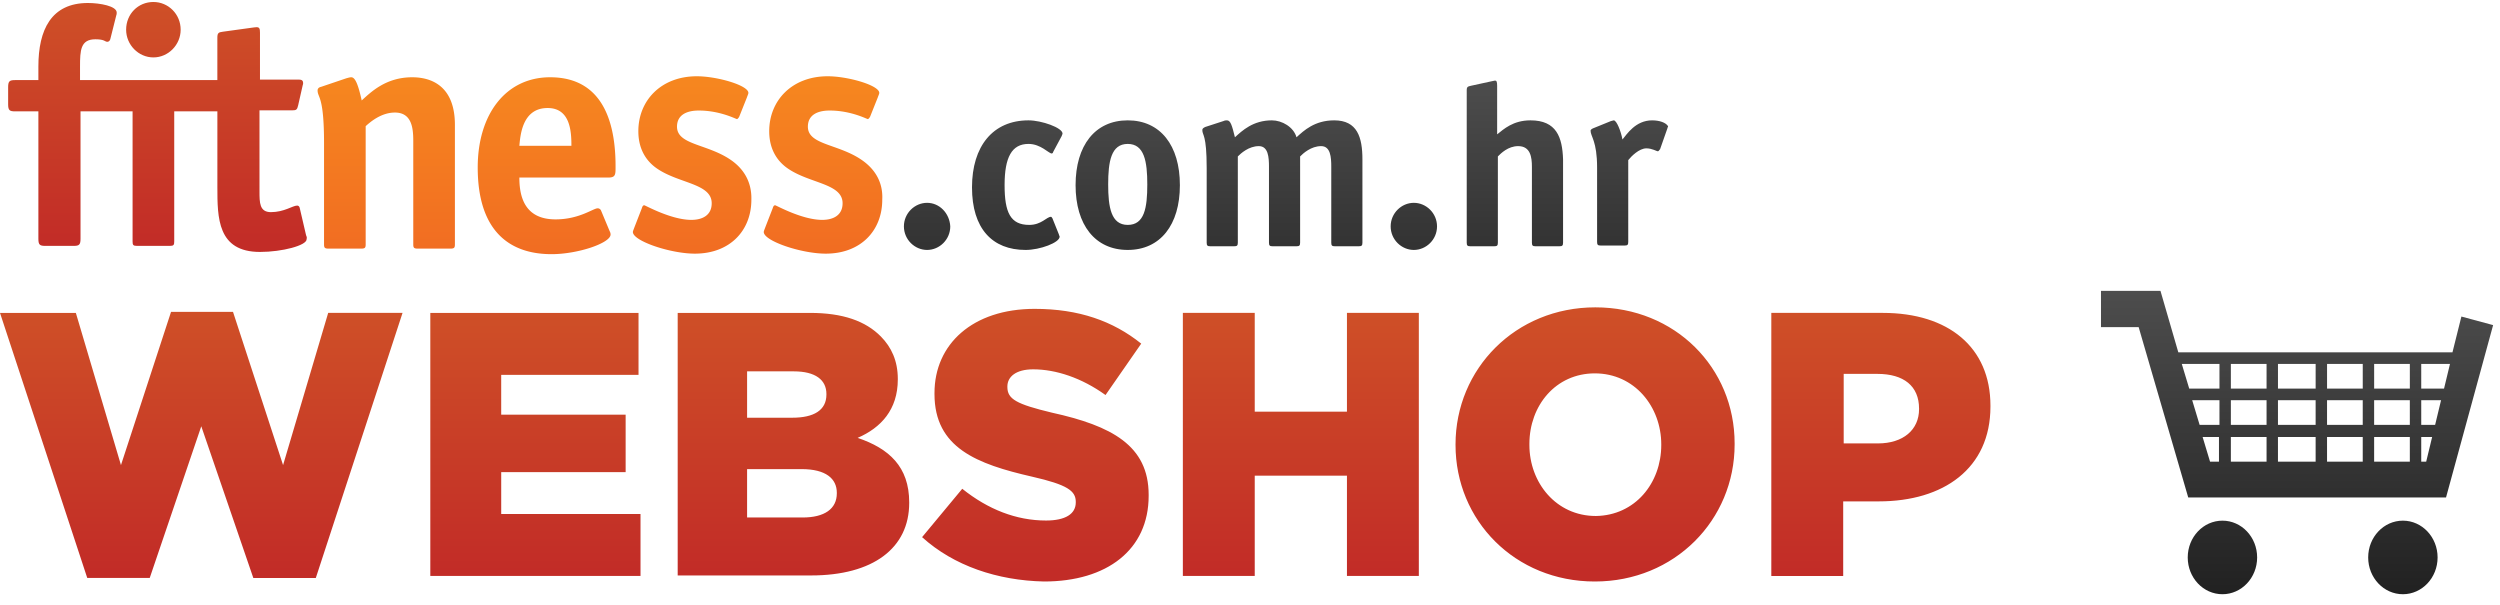 <svg width="215" height="52" viewBox="0 0 215 52" xmlns="http://www.w3.org/2000/svg"><defs><linearGradient x1="49.943%" y1=".097%" x2="49.943%" y2="100.211%" id="a"><stop stop-color="#4D4D4D" offset="0%"/><stop stop-color="#212121" offset="100%"/></linearGradient><linearGradient x1="50.027%" y1="-.017%" x2="50.027%" y2="96.364%" id="b"><stop stop-color="#CF5027" offset="0%"/><stop stop-color="#C22C27" offset="100%"/></linearGradient><linearGradient x1="50.027%" y1="-.017%" x2="50.027%" y2="96.364%" id="c"><stop stop-color="#CF5027" offset="0%"/><stop stop-color="#C22C27" offset="100%"/></linearGradient><linearGradient x1="50.08%" y1=".502%" x2="50.08%" y2="100.457%" id="d"><stop stop-color="#F6871F" offset="0%"/><stop stop-color="#F16C22" offset="100%"/></linearGradient><linearGradient x1="49.87%" y1="-.306%" x2="49.87%" y2="97.414%" id="e"><stop stop-color="#4D4D4D" offset="0%"/><stop stop-color="#333" offset="100%"/></linearGradient></defs><g fill="none"><path d="M211.68 27.223l-.768 3.077h-23.577l-1.535-5.287h-5.116v3.12h3.24l4.264 14.65h22.17l4.05-14.823-2.729-.737zm-.981 4.074l-.512 2.124h-1.961v-2.124h2.473zm-22.17 3.12h2.345v2.124h-1.706l-.64-2.123zm3.325 0h3.07v2.124h-3.07v-2.123zm4.05 0h3.24v2.124h-3.24v-2.123zm4.221 0h3.07v2.124h-3.07v-2.123zm4.05 0h3.07v2.124h-3.07v-2.123zm4.051 0h1.705l-.511 2.124h-1.194v-2.123zm-.98-3.12v2.124h-3.07v-2.124h3.07zm-4.05 0v2.124h-3.07v-2.124h3.07zm-4.051 0v2.124h-3.24v-2.124h3.24zm-4.221 0v2.124h-3.07v-2.124h3.07zm-4.05 0v2.124h-2.601l-.64-2.124h3.24zm-.81 8.408l-.64-2.124h1.407v2.124h-.767zm1.79 0v-2.124h3.07v2.124h-3.07zm4.05 0v-2.124h3.24v2.124h-3.24zm4.221 0v-2.124h3.07v2.124h-3.07zm4.05 0v-2.124h3.07v2.124h-3.07zm4.051 0v-2.124h.938l-.512 2.124h-.426zM191.13 51.103c-1.649 0-2.985-1.416-2.985-3.163 0-1.748 1.336-3.164 2.985-3.164 1.648 0 2.984 1.416 2.984 3.164 0 1.747-1.336 3.163-2.984 3.163zm15.519 0c-1.649 0-2.985-1.416-2.985-3.163 0-1.748 1.336-3.164 2.985-3.164 1.648 0 2.984 1.416 2.984 3.164 0 1.747-1.336 3.163-2.984 3.163z" fill="url(#a)"/><path d="M0 26.91h6.523l3.88 13.088 4.306-13.176h5.33l4.305 13.176 3.88-13.089h6.395l-7.46 22.797h-5.373L17.31 36.66l-4.434 13.045H7.504L0 26.909zm37.007 0h17.906v5.33h-11.81v3.424h10.702v4.94H43.104v3.598h11.98v5.33H37.007V26.91zm21.232 0h11.426c2.814 0 4.775.693 6.097 2.036.895.91 1.45 2.08 1.45 3.64v.044c0 2.6-1.45 4.16-3.454 5.027 2.686.91 4.434 2.47 4.434 5.548v.043c0 3.9-3.112 6.241-8.442 6.241H58.281V26.91h-.042zm9.891 9.014c1.876 0 2.942-.65 2.942-1.994v-.043c0-1.214-.938-1.95-2.814-1.95H64.25v3.987h3.88zm.895 8.581c1.876 0 2.942-.737 2.942-2.08v-.044c0-1.213-.938-2.037-3.027-2.037h-4.69v4.161h4.775zm10.275 1.69l3.454-4.16c2.217 1.777 4.647 2.73 7.205 2.73 1.663 0 2.558-.563 2.558-1.56v-.043c0-.954-.725-1.474-3.752-2.167-4.732-1.084-8.399-2.47-8.399-7.108V33.8c0-4.204 3.283-7.238 8.612-7.238 3.795 0 6.737 1.04 9.167 2.99l-3.07 4.421c-2.046-1.473-4.263-2.21-6.224-2.21-1.493 0-2.217.65-2.217 1.474v.043c0 1.04.767 1.474 3.837 2.21 5.116 1.127 8.313 2.817 8.313 7.065v.086c0 4.638-3.58 7.368-8.996 7.368-4.007-.086-7.759-1.343-10.488-3.814zm22.426-19.286h6.182v8.495h7.93v-8.495h6.182v22.624h-6.182v-8.625h-7.93v8.625h-6.182V26.909zm23.45 11.355v-.043c0-6.501 5.158-11.789 12.022-11.789s11.98 5.201 11.98 11.702v.087c0 6.5-5.158 11.788-12.022 11.788-6.865 0-11.98-5.244-11.98-11.745zm17.693 0v-.043c0-3.25-2.303-6.111-5.713-6.111-3.369 0-5.628 2.774-5.628 6.067v.087c0 3.25 2.302 6.111 5.713 6.111 3.368-.043 5.628-2.817 5.628-6.11zm9.507-11.355h9.55c5.628 0 9.252 2.947 9.252 7.975v.086c0 5.331-4.05 8.148-9.593 8.148h-3.07v6.415h-6.182V26.909h.043zm9.124 11.225c2.174 0 3.539-1.17 3.539-2.947v-.043c0-1.95-1.322-2.99-3.582-2.99h-2.899v5.98h2.942z" fill="url(#b)"/><path d="M13.192 4.938c1.28 0 2.345-1.083 2.345-2.383 0-1.344-1.066-2.384-2.345-2.384-1.321 0-2.345 1.04-2.345 2.384 0 1.3 1.066 2.383 2.345 2.383zm13.132 15.3l-.555-2.384c-.042-.13-.127-.174-.213-.174-.383 0-1.108.564-2.26.564-.98 0-.98-.824-.98-1.777V9.489h2.814c.341 0 .426-.043.512-.433l.383-1.69c.043-.13.043-.174.043-.217 0-.304-.213-.304-.47-.304h-3.24v-4.03c0-.347-.042-.477-.298-.477-.17 0-.298.043-.383.043l-2.516.347c-.384.043-.469.13-.469.52v3.64H6.882v-1.17c0-1.387.043-2.34 1.322-2.34.81 0 .81.217 1.023.217.128 0 .213-.087.256-.217l.512-2.037c.042-.087.042-.173.042-.26 0-.563-1.45-.823-2.473-.823-3.154 0-4.263 2.297-4.263 5.46v1.17H1.297c-.469 0-.597.087-.597.607V8.97c0 .52.128.607.597.607h2.004V20.54c0 .52.128.606.597.606h2.43c.47 0 .597-.086.597-.606V9.576h4.477v11.181c0 .304.042.39.383.39H14.6c.341 0 .384-.086.384-.39V9.576h3.71v6.5c0 2.644 0 5.591 3.666 5.591 1.918 0 4.007-.563 4.007-1.083.043-.217 0-.217-.042-.347z" fill="url(#c)"/><path d="M35.456 6.645c-2.26 0-3.539 1.257-4.349 1.994-.298-1.343-.554-1.994-.895-1.994-.128 0-.256.044-.426.087l-2.175.737c-.213.043-.298.173-.298.303 0 .65.554.434.554 4.508v8.711c0 .303.043.39.384.39h2.814c.34 0 .383-.087.383-.39V10.849c.384-.346 1.322-1.17 2.516-1.17 1.45 0 1.577 1.344 1.577 2.427v8.885c0 .303.043.39.384.39h2.814c.34 0 .383-.087.383-.39V10.849c.043-3.51-2.089-4.204-3.666-4.204zm11.852 0c-3.794 0-6.224 3.164-6.224 7.758 0 5.331 2.6 7.455 6.352 7.455 2.26 0 5.074-.954 5.074-1.69 0-.13-.043-.217-.086-.304l-.724-1.733a.321.321 0 0 0-.299-.217c-.383 0-1.577.953-3.624.953-2.686 0-3.112-1.993-3.112-3.597h7.632c.554 0 .64-.173.64-.737.042-3.51-.811-7.888-5.629-7.888zm-2.643 5.895c.085-.824.213-3.25 2.43-3.25 1.961 0 2.047 2.036 2.047 3.25h-4.477zm18.12 1.17c-2.004-1.344-4.562-1.257-4.562-2.817 0-.997.81-1.387 1.876-1.387 1.833 0 3.197.737 3.283.737.042 0 .17-.13.213-.26l.64-1.604c.042-.13.127-.303.127-.39 0-.65-2.686-1.43-4.434-1.43-3.07 0-5.03 2.08-5.03 4.724 0 1.69.81 2.687 1.662 3.25 1.876 1.257 4.647 1.257 4.647 2.947 0 1.04-.81 1.43-1.748 1.43-1.748 0-3.965-1.256-4.05-1.256-.128 0-.17.13-.213.26l-.64 1.647c-.042.13-.128.303-.128.39 0 .78 3.24 1.863 5.33 1.863 3.027 0 4.86-1.993 4.86-4.637.043-1.604-.725-2.73-1.833-3.467zm11.255 0c-2.004-1.344-4.562-1.257-4.562-2.817 0-.997.81-1.387 1.876-1.387 1.834 0 3.198.737 3.283.737.043 0 .17-.13.213-.26l.64-1.604c.042-.13.128-.303.128-.39 0-.65-2.686-1.43-4.434-1.43-3.07 0-5.031 2.08-5.031 4.724 0 1.69.81 2.687 1.663 3.25 1.875 1.257 4.647 1.257 4.647 2.947 0 1.04-.81 1.43-1.748 1.43-1.748 0-3.965-1.256-4.05-1.256-.128 0-.171.13-.214.26l-.64 1.647c-.042.13-.127.303-.127.39 0 .78 3.24 1.863 5.33 1.863 3.026 0 4.86-1.993 4.86-4.637.085-1.604-.725-2.73-1.834-3.467z" fill="url(#d)"/><path d="M79.73 17.443c-1.06 0-1.994.886-1.994 2.026 0 1.14.935 2.026 1.994 2.026s1.993-.886 1.993-2.026c-.062-1.14-.934-2.026-1.993-2.026zm8.72-7.093c-3.052 0-4.858 2.217-4.858 5.763s1.744 5.382 4.61 5.382c1.245 0 2.927-.633 2.927-1.14 0-.063-.062-.126-.062-.19l-.56-1.393c-.063-.063-.063-.126-.125-.126-.374 0-.81.696-1.87.696-1.619 0-2.117-1.076-2.117-3.42 0-2.405.623-3.545 2.056-3.545 1.059 0 1.744.823 1.993.823.062 0 .125-.063.125-.127l.747-1.393c0-.063.062-.126.062-.19 0-.506-1.806-1.14-2.927-1.14zm8.535 0c-2.803 0-4.485 2.153-4.485 5.573 0 3.42 1.682 5.572 4.485 5.572 2.803 0 4.485-2.153 4.485-5.572 0-3.42-1.682-5.573-4.485-5.573zm0 8.992c-1.433 0-1.682-1.52-1.682-3.482 0-1.963.249-3.483 1.682-3.483 1.432 0 1.682 1.52 1.682 3.483 0 2.026-.25 3.482-1.682 3.482zm17.753-8.992c-1.682 0-2.616.887-3.239 1.457-.25-.887-1.246-1.457-2.118-1.457-1.62 0-2.554.887-3.177 1.457-.25-1.013-.374-1.457-.685-1.457-.062 0-.187 0-.312.064l-1.557.506c-.125.064-.25.127-.25.254 0 .506.375.316.375 3.292v6.396c0 .253.062.317.311.317h2.056c.249 0 .311-.064.311-.317v-7.409c.25-.253.935-.886 1.807-.886.81 0 .872.95.872 1.773v6.522c0 .253.062.317.311.317h2.056c.25 0 .311-.064.311-.317v-7.409c.25-.253.935-.886 1.807-.886.81 0 .872.95.872 1.773v6.522c0 .253.062.317.311.317h2.056c.25 0 .312-.064.312-.317v-7.155c0-1.9-.436-3.357-2.43-3.357zm6.852 7.093c-1.059 0-1.993.886-1.993 2.026 0 1.14.934 2.026 1.993 2.026 1.06 0 1.994-.886 1.994-2.026 0-1.14-.935-2.026-1.994-2.026zm10.03-7.093c-1.495 0-2.305.76-2.866 1.204v-4.18c0-.38-.062-.443-.187-.443-.062 0-.249.063-.311.063l-1.744.38c-.25.064-.374.064-.374.38v13.108c0 .253.062.317.311.317h2.056c.25 0 .311-.064.311-.317v-7.409c.25-.253.873-.886 1.745-.886 1.059 0 1.183.95 1.183 1.773v6.522c0 .253.062.317.312.317h2.055c.25 0 .312-.064.312-.317v-7.155c-.063-1.9-.56-3.357-2.803-3.357zm10.465 0c-1.433 0-2.18 1.204-2.554 1.647-.125-.697-.499-1.647-.748-1.647-.062 0-.187.064-.249.064l-1.557.633c-.125.063-.187.127-.187.19 0 .507.56.886.56 3.166V20.8c0 .253.063.316.312.316h2.056c.249 0 .311-.063.311-.316v-7.03c.25-.316.935-1.012 1.557-1.012.499 0 .873.253.997.253.062 0 .125-.127.187-.19l.623-1.773c0-.063.062-.127.062-.19-.187-.317-.747-.507-1.37-.507z" fill="url(#e)"/></g></svg>